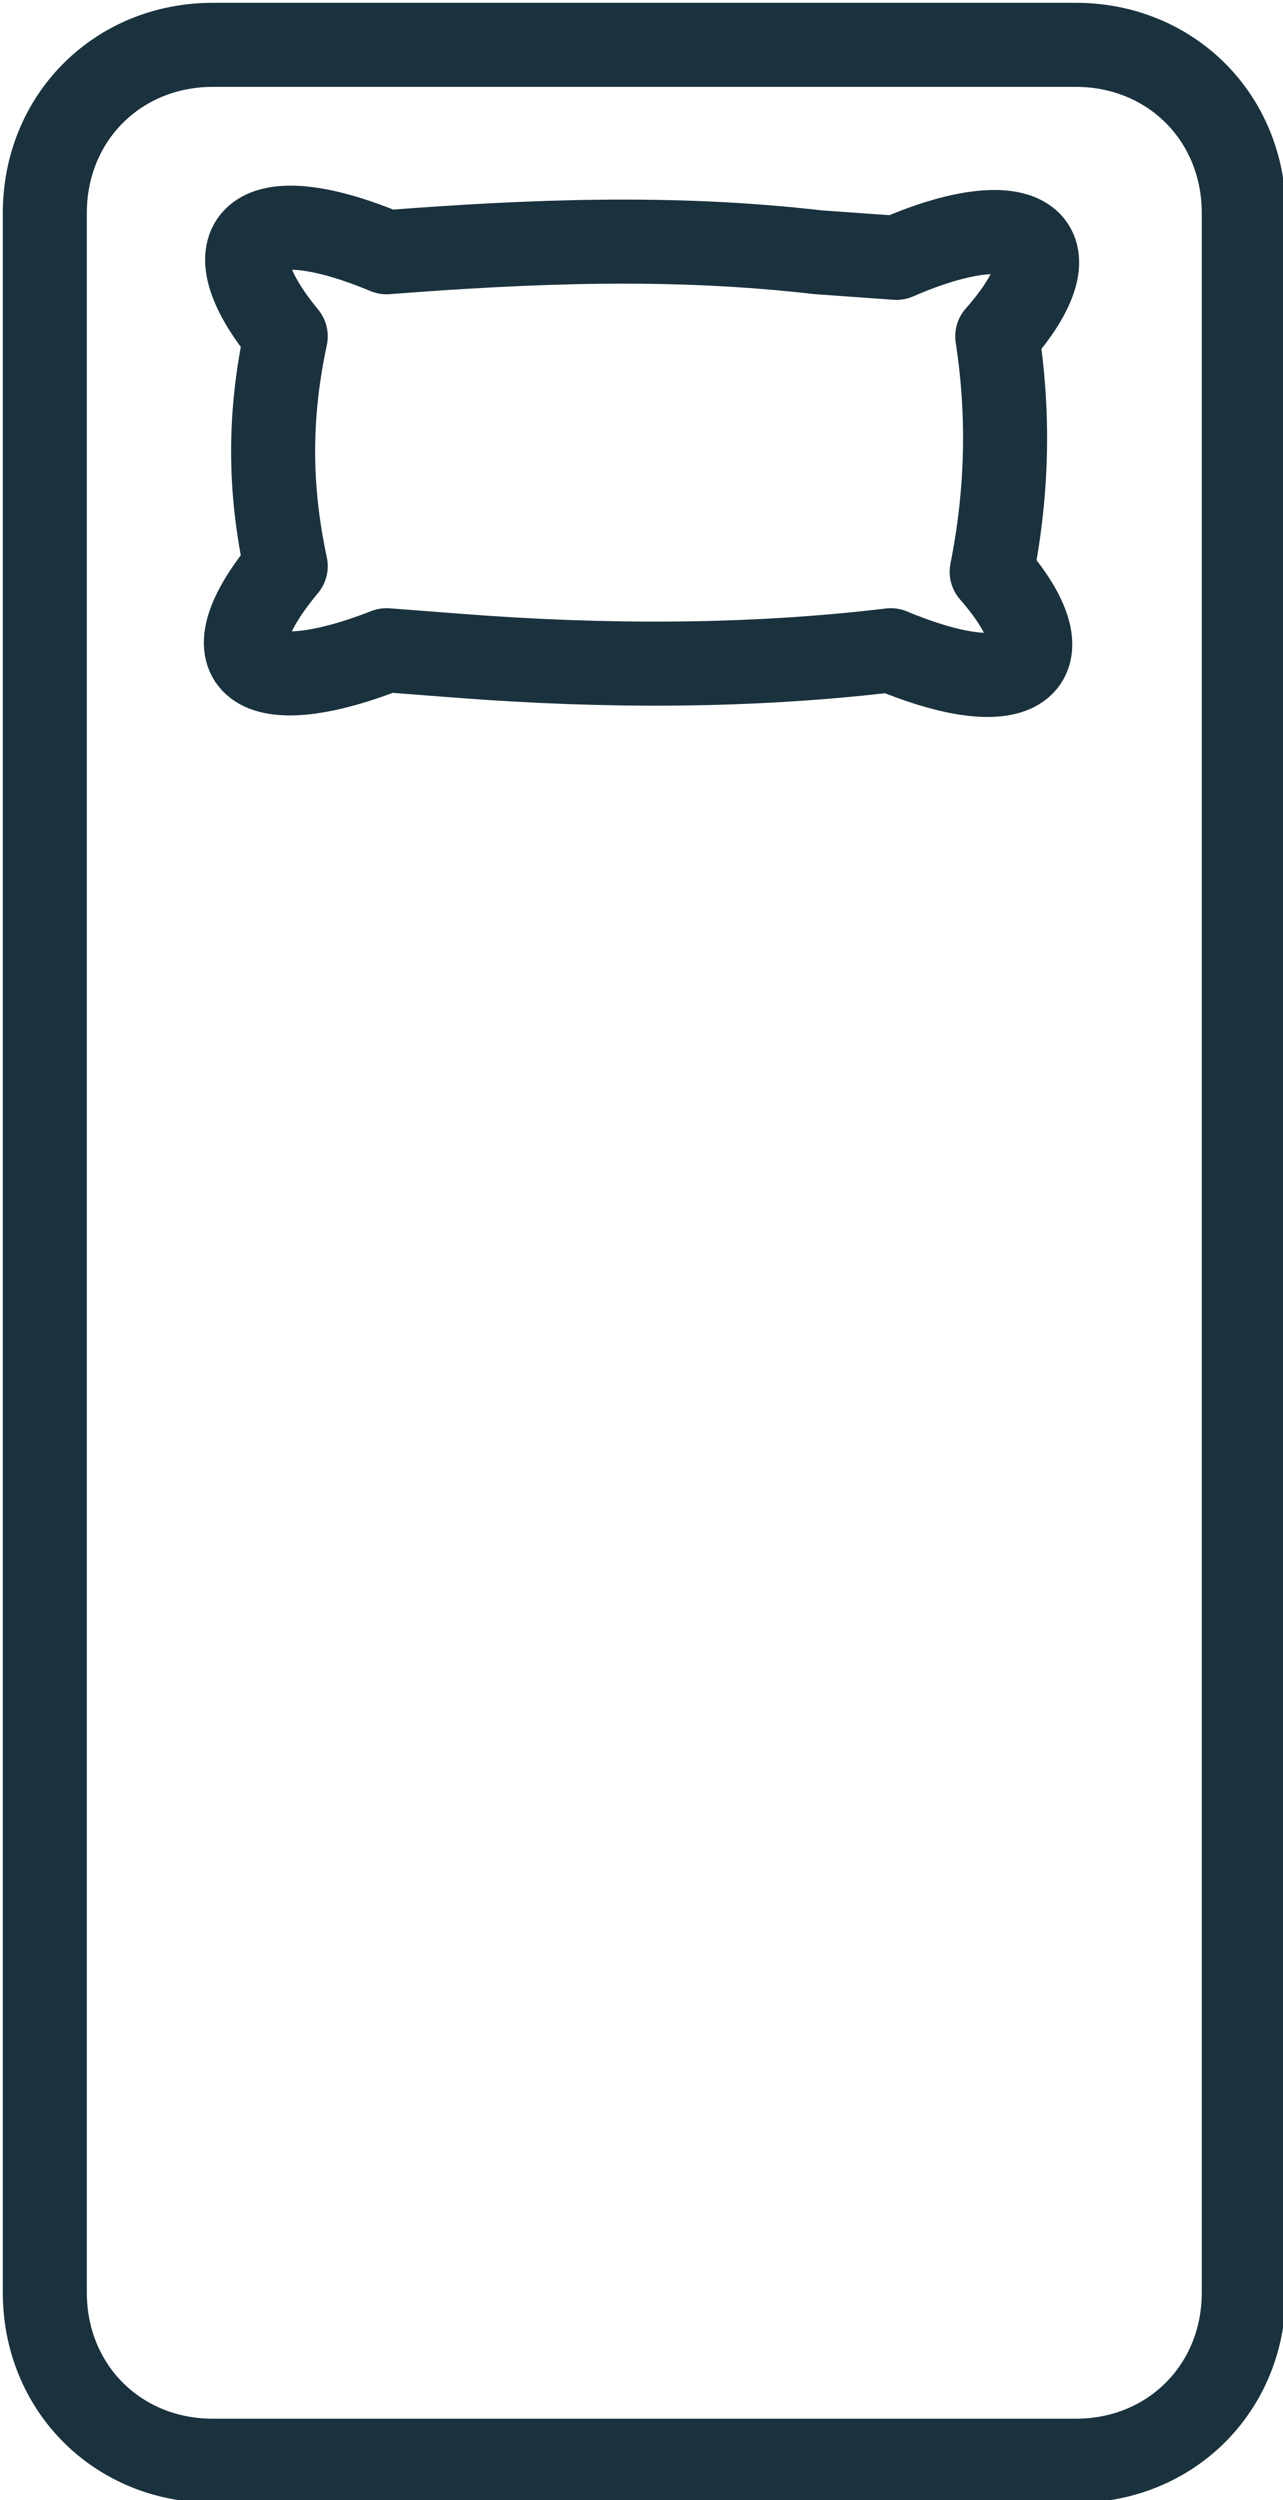 <?xml version="1.0" encoding="utf-8"?>
<!-- Generator: Adobe Illustrator 28.0.0, SVG Export Plug-In . SVG Version: 6.00 Build 0)  -->
<svg version="1.1" id="Layer_1" xmlns="http://www.w3.org/2000/svg" xmlns:xlink="http://www.w3.org/1999/xlink" x="0px" y="0px"
	 viewBox="0 0 22.9 44.6" style="enable-background:new 0 0 22.9 44.6;" xml:space="preserve">
<style type="text/css">
	.st0{fill:none;stroke:#1A323D;stroke-width:1.5;stroke-linecap:round;stroke-linejoin:round;}
</style>
<path id="Rectangle_38" class="st0" d="M3.8,0.8h15.4c1.7,0,3,1.3,3,3v37.1c0,1.7-1.3,3-3,3H3.8c-1.7,0-3-1.3-3-3V3.8
	C0.8,2.1,2.1,0.8,3.8,0.8z"/>
<path id="Path_2349" class="st0" d="M17.8,6c1.5-1.7,0.5-2.4-1.8-1.4l-1.4-0.1C12,4.2,9.5,4.3,6.9,4.5C4.5,3.5,3.7,4.3,5.1,6
	c-0.3,1.4-0.3,2.7,0,4.1c-1.5,1.8-0.5,2.4,1.8,1.5l1.3,0.1c2.6,0.2,5.2,0.2,7.7-0.1c2.4,1,3.2,0.2,1.8-1.4C18,8.7,18,7.3,17.8,6z"/>
</svg>
